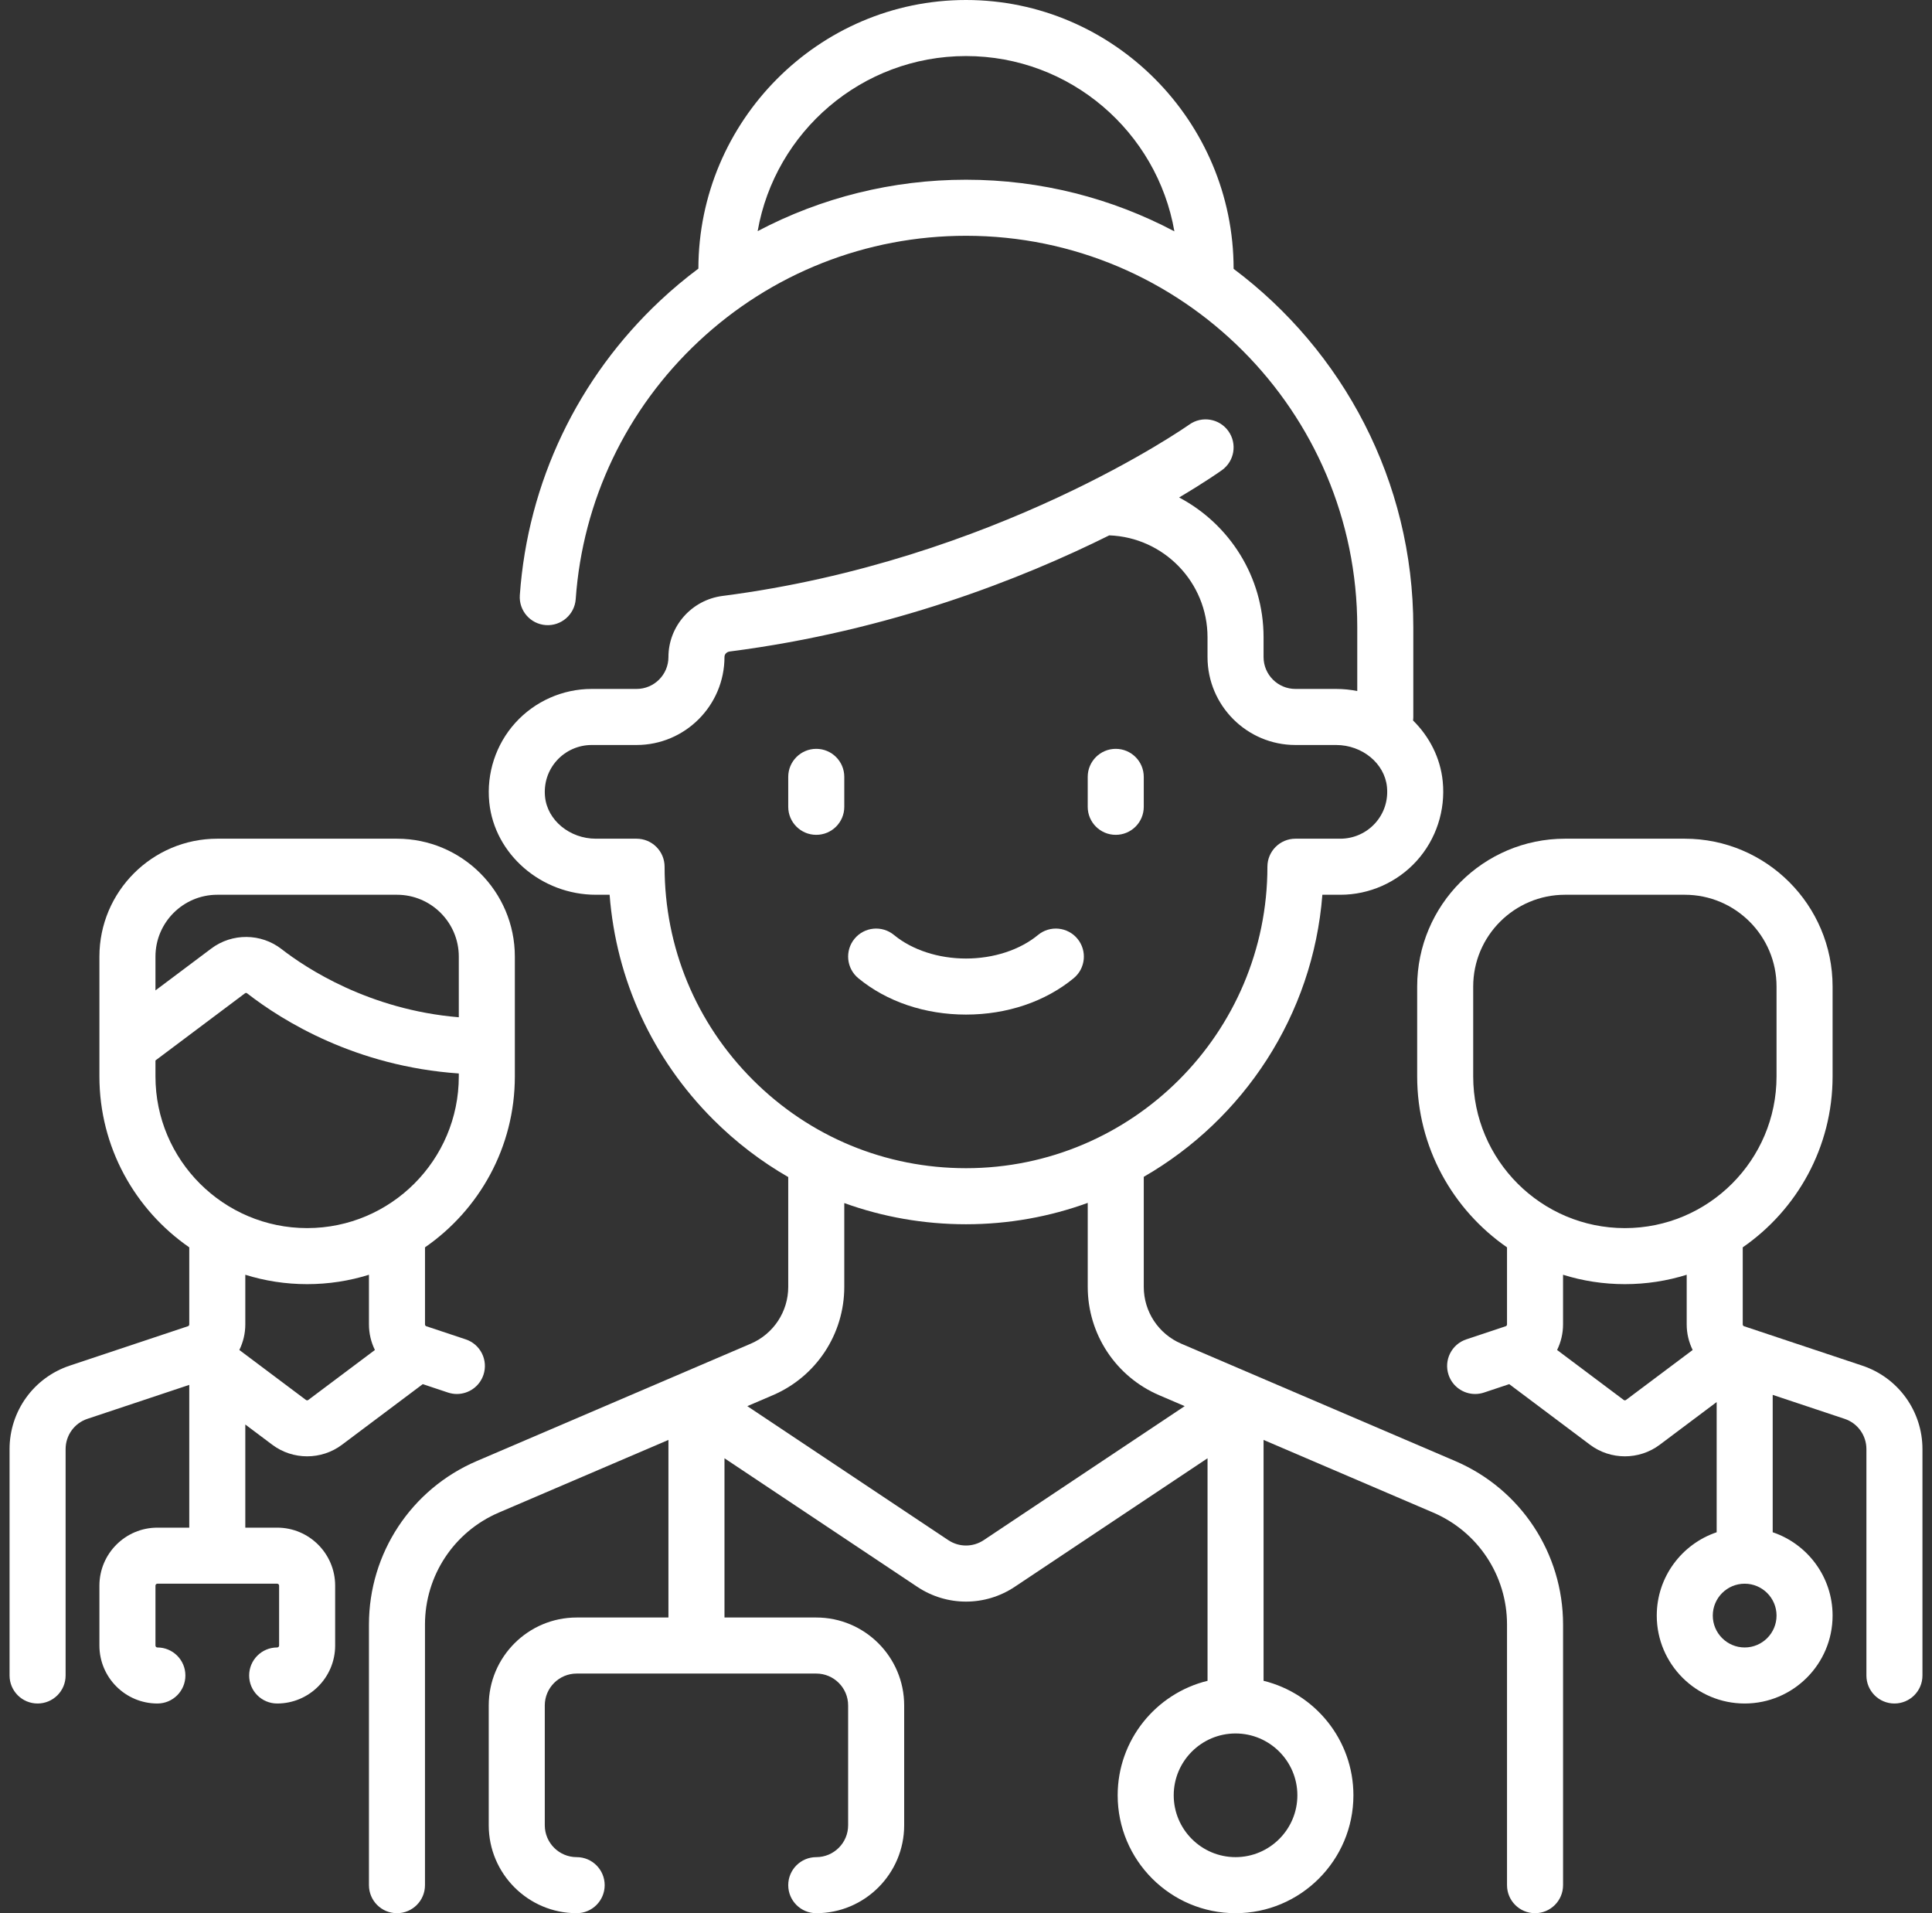 <svg width="101" height="100" viewBox="0 0 101 100" fill="none" xmlns="http://www.w3.org/2000/svg">
<rect x="0" y="0" width="101" height="100" fill="#333333" stroke="none"/>
<g id="fi_4850806" clip-path="url(#clip0_12126_37146)">
<g id="Group">
<path id="Vector" d="M76.078 76.368L61.753 70.233C60.562 69.723 59.793 68.557 59.793 67.262V61.511C65.003 58.512 68.639 53.074 69.13 46.768H70.071C71.588 46.768 73.042 46.122 74.06 44.997C75.078 43.872 75.574 42.357 75.422 40.839C75.299 39.61 74.726 38.502 73.871 37.659C73.879 37.598 73.884 37.537 73.884 37.475V32.778C73.884 25.126 70.189 18.32 64.49 14.052C64.489 6.339 58.213 0 50.5 0C42.791 0 36.519 6.332 36.51 14.04C35.823 14.554 35.16 15.107 34.526 15.7C30.201 19.747 27.59 25.219 27.175 31.109C27.118 31.916 27.726 32.616 28.533 32.673C29.336 32.729 30.04 32.123 30.097 31.315C30.46 26.166 32.744 21.38 36.528 17.84C40.329 14.282 45.291 12.324 50.5 12.324C61.779 12.324 70.954 21.499 70.954 32.778V36.119C70.595 36.048 70.225 36.01 69.847 36.01H67.722C66.803 36.01 66.056 35.263 66.056 34.344V33.31C66.056 30.144 64.265 27.388 61.641 26.002C62.99 25.203 63.765 24.656 63.877 24.576C64.535 24.106 64.687 23.192 64.217 22.534C63.748 21.876 62.833 21.723 62.175 22.191C62.075 22.262 52.029 29.318 37.776 31.148C36.161 31.355 34.944 32.726 34.944 34.344C34.944 35.263 34.197 36.01 33.278 36.01H30.93C29.412 36.01 27.959 36.656 26.94 37.781C25.923 38.905 25.426 40.421 25.578 41.938C25.849 44.647 28.298 46.768 31.153 46.768H31.869C32.211 51.207 34.104 55.335 37.286 58.517C38.473 59.703 39.791 60.709 41.207 61.523V67.262C41.207 68.557 40.438 69.723 39.247 70.233L24.922 76.368C21.5 77.834 19.288 81.187 19.288 84.91V98.535C19.288 99.344 19.943 100 20.752 100C21.562 100 22.217 99.344 22.217 98.535V84.91C22.217 82.361 23.732 80.065 26.076 79.061L34.944 75.263V84.545H30.147C27.612 84.545 25.55 86.607 25.55 89.141V95.404C25.55 97.938 27.612 100 30.147 100C30.956 100 31.611 99.344 31.611 98.535C31.611 97.726 30.956 97.07 30.147 97.07C29.228 97.07 28.48 96.323 28.48 95.404V89.141C28.48 88.222 29.228 87.475 30.147 87.475H42.672C43.591 87.475 44.338 88.222 44.338 89.141V95.404C44.338 96.323 43.591 97.07 42.672 97.07C41.863 97.07 41.207 97.726 41.207 98.535C41.207 99.344 41.863 100 42.672 100C45.206 100 47.268 97.938 47.268 95.404V89.141C47.268 86.607 45.206 84.545 42.672 84.545H37.874V76.222L47.951 82.94C48.725 83.456 49.613 83.714 50.5 83.714C51.388 83.714 52.276 83.456 53.05 82.939L63.127 76.222V87.854C60.434 88.513 58.429 90.945 58.429 93.838C58.429 97.236 61.194 100 64.591 100C67.989 100 70.753 97.236 70.753 93.838C70.753 90.945 68.749 88.513 66.056 87.854V75.263L74.925 79.061C77.269 80.065 78.783 82.361 78.783 84.91V98.535C78.783 99.344 79.439 100 80.248 100C81.057 100 81.713 99.344 81.713 98.535V84.91C81.712 81.187 79.501 77.834 76.078 76.368ZM39.608 12.081C40.516 6.889 45.053 2.93 50.5 2.93C55.952 2.93 60.491 6.895 61.394 12.092C58.139 10.371 54.431 9.394 50.5 9.394C46.658 9.394 42.935 10.327 39.608 12.081ZM34.743 45.303C34.743 44.914 34.589 44.542 34.314 44.267C34.039 43.992 33.667 43.838 33.278 43.838L31.153 43.838C29.785 43.838 28.616 42.876 28.493 41.647C28.423 40.941 28.642 40.266 29.112 39.746C29.576 39.234 30.239 38.94 30.93 38.94H33.278C35.812 38.94 37.874 36.877 37.874 34.337C37.874 34.193 37.989 34.074 38.148 34.053C46.536 32.977 53.446 30.242 57.988 27.983C60.839 28.085 63.126 30.435 63.126 33.31V34.343C63.126 36.878 65.188 38.94 67.722 38.94H69.847C71.215 38.94 72.384 39.902 72.507 41.131C72.577 41.837 72.358 42.512 71.888 43.031C71.424 43.544 70.761 43.838 70.07 43.838L67.722 43.838C66.913 43.838 66.257 44.494 66.257 45.303C66.257 53.992 59.189 61.06 50.5 61.06C46.291 61.06 42.334 59.421 39.358 56.445C36.382 53.469 34.743 49.512 34.743 45.303ZM51.425 80.502C50.863 80.876 50.137 80.876 49.575 80.502L39.068 73.497L40.401 72.926C42.67 71.954 44.137 69.731 44.137 67.262V62.883C46.15 63.61 48.296 63.99 50.5 63.99C52.734 63.99 54.877 63.595 56.864 62.873V67.262C56.864 69.731 58.33 71.954 60.599 72.926L61.932 73.497L51.425 80.502ZM67.823 93.838C67.823 95.62 66.373 97.07 64.591 97.07C62.809 97.07 61.359 95.62 61.359 93.838C61.359 92.056 62.809 90.606 64.591 90.606C66.373 90.606 67.823 92.056 67.823 93.838Z" fill="white"/>
<path id="Vector_2" d="M42.672 39.141C41.863 39.141 41.207 39.797 41.207 40.606V42.172C41.207 42.981 41.863 43.636 42.672 43.636C43.481 43.636 44.137 42.981 44.137 42.172V40.606C44.137 39.797 43.481 39.141 42.672 39.141Z" fill="white"/>
<path id="Vector_3" d="M58.328 43.636C59.137 43.636 59.793 42.981 59.793 42.172V40.606C59.793 39.797 59.137 39.141 58.328 39.141C57.519 39.141 56.863 39.797 56.863 40.606V42.172C56.863 42.981 57.519 43.636 58.328 43.636Z" fill="white"/>
<path id="Vector_4" d="M56.327 49.068C55.812 48.444 54.889 48.355 54.265 48.87C53.316 49.652 51.943 50.101 50.5 50.101C49.056 50.101 47.684 49.652 46.735 48.87C46.11 48.355 45.187 48.444 44.672 49.068C44.158 49.692 44.247 50.616 44.871 51.13C46.358 52.356 48.357 53.031 50.5 53.031C52.643 53.031 54.642 52.356 56.129 51.13C56.753 50.616 56.842 49.693 56.327 49.068Z" fill="white"/>
<path id="Vector_5" d="M97.357 71.381L91.175 69.321C91.134 69.307 91.106 69.268 91.106 69.225V65.197C93.941 63.236 95.803 59.963 95.803 56.263V51.566C95.803 47.305 92.337 43.838 88.076 43.838H81.813C77.552 43.838 74.086 47.305 74.086 51.566V56.263C74.086 59.963 75.948 63.236 78.783 65.197V69.225C78.783 69.269 78.755 69.307 78.714 69.321L76.653 70.008C75.886 70.263 75.471 71.093 75.727 71.86C75.931 72.474 76.503 72.862 77.116 72.862C77.27 72.862 77.426 72.838 77.579 72.787L78.899 72.347L83.126 75.518C83.662 75.919 84.303 76.12 84.945 76.12C85.586 76.12 86.228 75.919 86.763 75.518L89.743 73.283V80.089C87.925 80.702 86.611 82.422 86.611 84.444C86.611 86.979 88.673 89.04 91.207 89.04C93.742 89.04 95.803 86.978 95.803 84.444C95.803 82.422 94.49 80.702 92.672 80.089V72.908L96.431 74.161C97.113 74.388 97.571 75.023 97.571 75.742V87.576C97.571 88.385 98.227 89.04 99.036 89.04C99.845 89.04 100.501 88.385 100.501 87.576V75.742C100.5 73.76 99.237 72.008 97.357 71.381ZM77.015 56.263V51.566C77.015 48.92 79.168 46.768 81.813 46.768H88.075C90.721 46.768 92.873 48.92 92.873 51.566V56.263C92.873 60.635 89.316 64.192 84.944 64.192C80.572 64.192 77.015 60.635 77.015 56.263ZM85.004 73.174C84.969 73.2 84.919 73.201 84.884 73.174L81.401 70.562C81.601 70.155 81.712 69.7 81.712 69.225V66.63C82.733 66.949 83.819 67.121 84.944 67.121C86.069 67.121 87.155 66.949 88.176 66.63V69.225C88.176 69.7 88.288 70.155 88.488 70.562L85.004 73.174ZM91.207 86.111C90.288 86.111 89.54 85.363 89.54 84.444C89.54 83.525 90.288 82.778 91.207 82.778C92.126 82.778 92.873 83.525 92.873 84.444C92.873 85.363 92.126 86.111 91.207 86.111Z" fill="white"/>
<path id="Vector_6" d="M14.237 75.517C14.773 75.919 15.414 76.12 16.056 76.12C16.697 76.12 17.339 75.919 17.874 75.518L22.102 72.347L23.421 72.787C23.575 72.838 23.731 72.862 23.884 72.862C24.498 72.862 25.069 72.474 25.274 71.86C25.53 71.093 25.115 70.263 24.347 70.007L22.287 69.321C22.245 69.307 22.218 69.268 22.218 69.225V65.197C25.053 63.236 26.915 59.963 26.915 56.263V50C26.915 46.602 24.151 43.838 20.753 43.838H11.359C7.961 43.838 5.197 46.602 5.197 50V56.263C5.197 59.963 7.059 63.235 9.894 65.197V69.225C9.894 69.268 9.866 69.307 9.825 69.32L3.643 71.381C1.763 72.008 0.5 73.76 0.5 75.742V87.576C0.5 88.385 1.156 89.04 1.965 89.04C2.774 89.04 3.43 88.385 3.43 87.576V75.742C3.43 75.023 3.888 74.388 4.569 74.161L9.894 72.386V79.848H8.228C6.556 79.848 5.197 81.208 5.197 82.879V86.01C5.197 87.681 6.556 89.04 8.228 89.04C9.037 89.04 9.692 88.385 9.692 87.576C9.692 86.766 9.037 86.111 8.228 86.111C8.172 86.111 8.127 86.066 8.127 86.01V82.879C8.127 82.823 8.172 82.778 8.228 82.778H14.49C14.546 82.778 14.591 82.823 14.591 82.879V86.01C14.591 86.065 14.546 86.111 14.49 86.111C13.681 86.111 13.025 86.766 13.025 87.576C13.025 88.385 13.681 89.04 14.49 89.04C16.161 89.04 17.521 87.681 17.521 86.01V82.879C17.521 81.208 16.161 79.848 14.49 79.848H12.824V74.457L14.237 75.517ZM11.359 46.768H20.753C22.535 46.768 23.985 48.218 23.985 50V53.171C19.287 52.779 15.991 50.597 14.718 49.607C13.645 48.773 12.135 48.761 11.046 49.578L8.127 51.767V50C8.127 48.218 9.577 46.768 11.359 46.768ZM8.127 56.263V55.429L12.803 51.922C12.826 51.904 12.871 51.882 12.919 51.92C14.792 53.375 18.605 55.735 23.985 56.109V56.262C23.985 60.634 20.428 64.191 16.056 64.191C11.684 64.191 8.127 60.635 8.127 56.263ZM16.056 67.121C17.181 67.121 18.267 66.949 19.288 66.63V69.225C19.288 69.7 19.399 70.155 19.599 70.562L16.116 73.174C16.081 73.201 16.031 73.201 15.995 73.174L12.512 70.562C12.712 70.155 12.824 69.7 12.824 69.225V66.63C13.845 66.949 14.931 67.121 16.056 67.121Z" fill="white"/>
</g>
</g>
<defs>
<clipPath id="clip0_12126_37146">
<rect width="100" height="100" fill="white" transform="translate(0.5)"/>
</clipPath>
</defs>
</svg>
